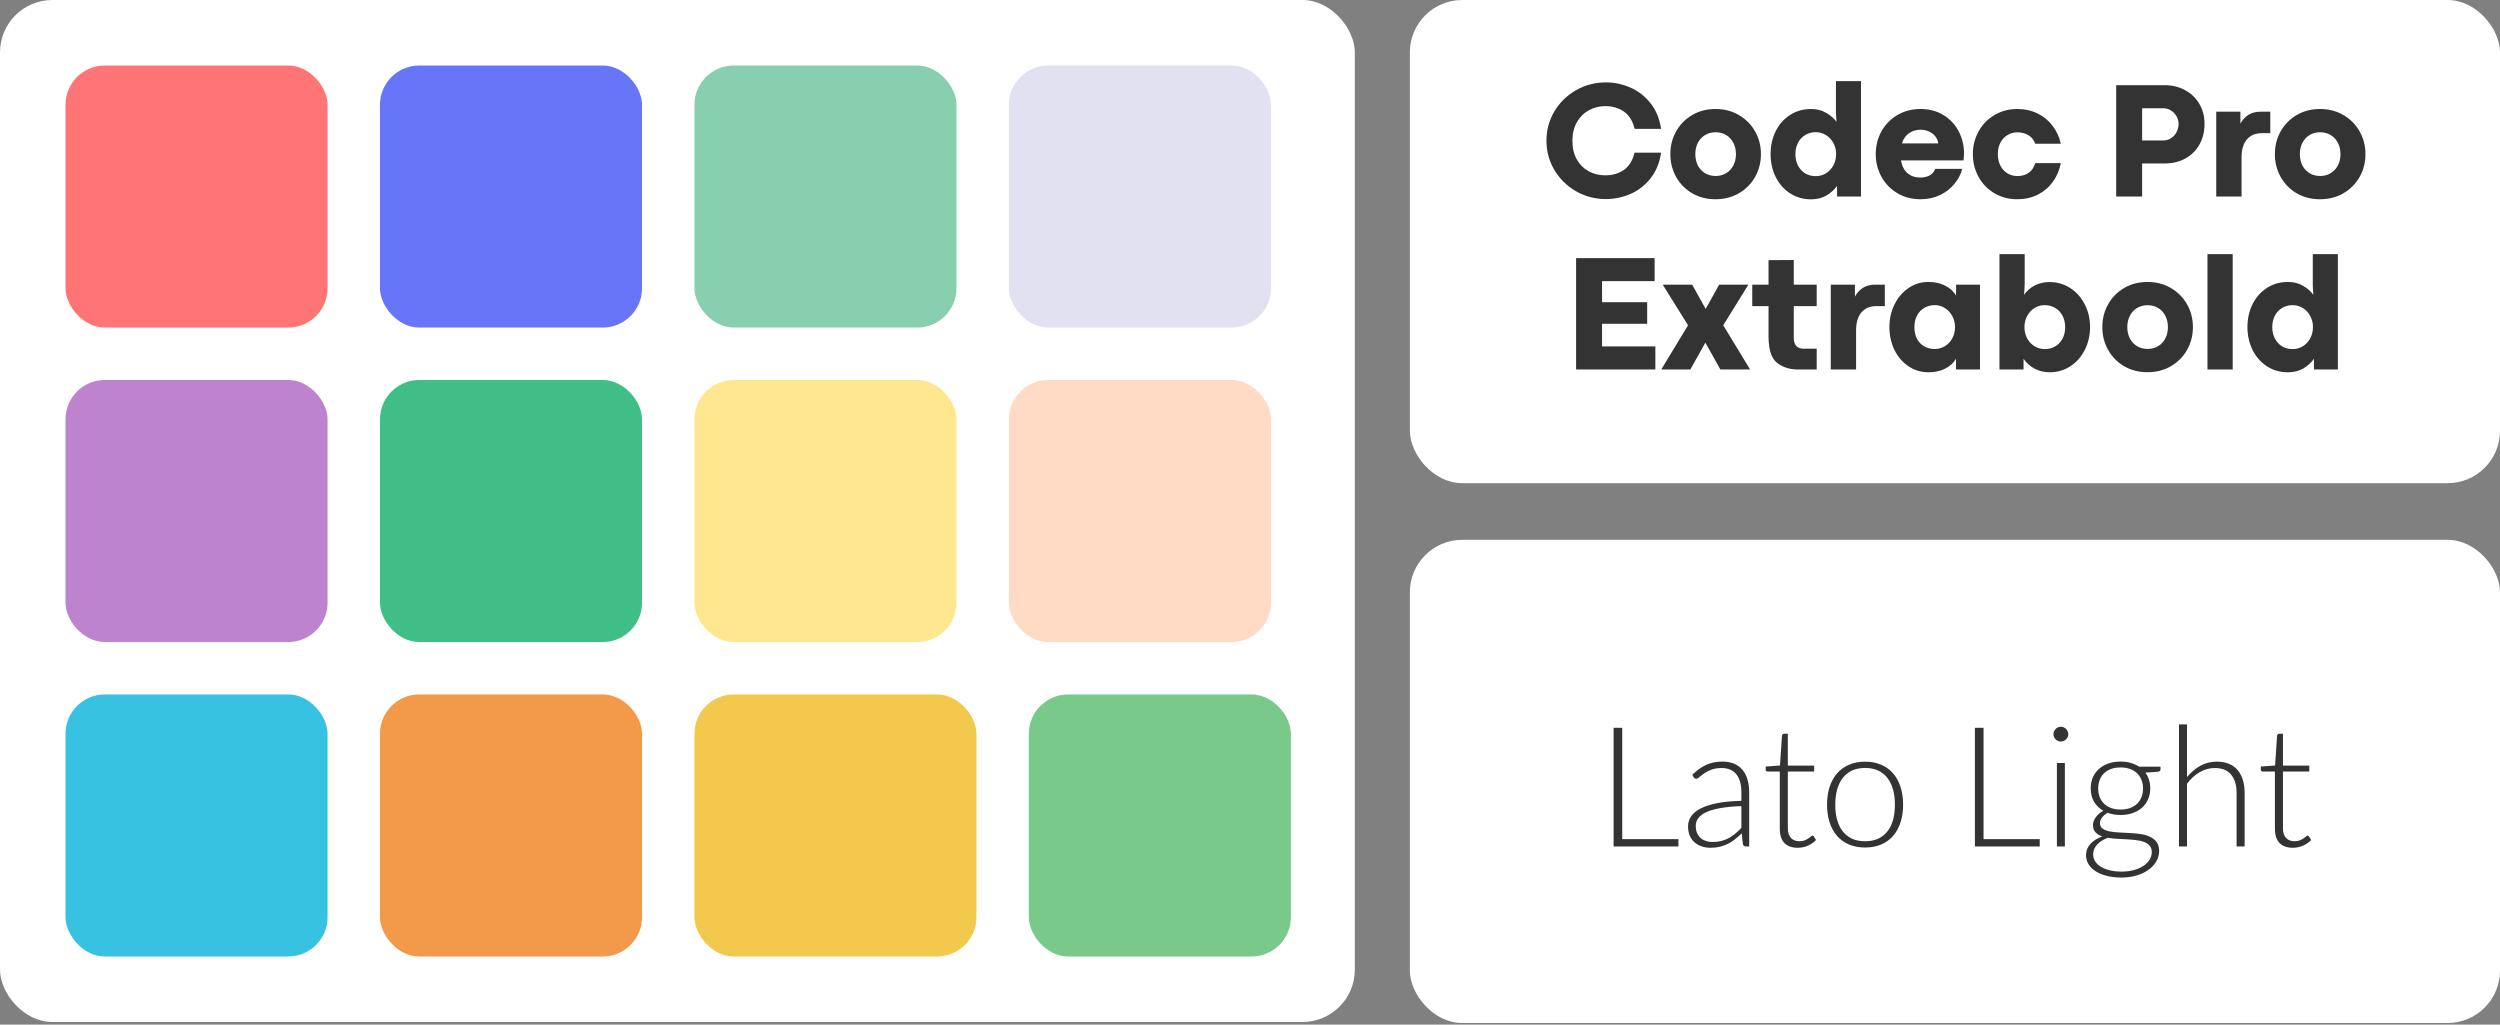 <?xml version="1.0" encoding="UTF-8"?> <svg xmlns="http://www.w3.org/2000/svg" width="954" height="391" viewBox="0 0 954 391" fill="none"><rect x="0" y="0" width="954" height="391" fill="#808080" stroke="none"/> <rect width="517" height="390" rx="20" fill="white"></rect> <rect x="385" y="25" width="100" height="100" rx="15" fill="#E1E1F1"></rect> <rect x="25" y="25" width="100" height="100" rx="15" fill="#FF7474"></rect> <rect x="25" y="145" width="100" height="100" rx="15" fill="#BD83CE"></rect> <rect x="25" y="265" width="100" height="100" rx="15" fill="#37C2E2"></rect> <rect x="385" y="145" width="100" height="100" rx="15" fill="#FFDBC5"></rect> <rect x="265" y="145" width="100" height="100" rx="15" fill="#FFE78F"></rect> <rect x="145" y="25" width="100" height="100" rx="15" fill="#6776F9"></rect> <rect x="145" y="145" width="100" height="100" rx="15" fill="#40BE88"></rect> <rect x="265" y="25" width="100" height="100" rx="15" fill="#88CFB0"></rect> <rect x="265" y="265" width="107.602" height="100" rx="15" fill="#F2C94C"></rect> <rect x="145" y="265" width="100" height="100" rx="15" fill="#F2994A"></rect> <rect x="392.602" y="265" width="100" height="100" rx="15" fill="#78C98A"></rect> <rect x="538" width="416" height="184.385" rx="20" fill="white"></rect> <path d="M612.844 75.969C608.719 75.969 604.917 74.979 601.438 73C597.958 71 595.198 68.292 593.156 64.875C591.135 61.458 590.125 57.729 590.125 53.688C590.125 49.625 591.135 45.896 593.156 42.5C595.198 39.083 597.958 36.385 601.438 34.406C604.917 32.427 608.719 31.438 612.844 31.438C615.99 31.438 619.062 32.083 622.062 33.375C625.062 34.646 627.635 36.625 629.781 39.312C631.927 41.979 633.292 45.271 633.875 49.188H623.781C623.073 46.208 621.729 44.021 619.75 42.625C617.771 41.208 615.375 40.5 612.562 40.5C610.25 40.5 608.135 41.042 606.219 42.125C604.323 43.188 602.812 44.719 601.688 46.719C600.583 48.719 600.031 51.052 600.031 53.719C600.031 56.448 600.583 58.812 601.688 60.812C602.812 62.792 604.323 64.302 606.219 65.344C608.135 66.385 610.25 66.906 612.562 66.906C615.354 66.906 617.74 66.208 619.719 64.812C621.698 63.396 623.042 61.208 623.75 58.25H633.875C633.292 62.167 631.927 65.458 629.781 68.125C627.656 70.792 625.094 72.771 622.094 74.062C619.094 75.333 616.01 75.969 612.844 75.969ZM654.594 76.031C651.302 76.031 648.344 75.271 645.719 73.75C643.115 72.208 641.073 70.125 639.594 67.5C638.135 64.854 637.406 61.958 637.406 58.812C637.406 55.667 638.135 52.781 639.594 50.156C641.052 47.531 643.094 45.448 645.719 43.906C648.344 42.365 651.312 41.594 654.625 41.594C657.958 41.594 660.938 42.365 663.562 43.906C666.208 45.448 668.271 47.531 669.75 50.156C671.229 52.781 671.969 55.667 671.969 58.812C671.969 61.979 671.229 64.875 669.75 67.5C668.271 70.125 666.208 72.208 663.562 73.75C660.938 75.271 657.948 76.031 654.594 76.031ZM654.688 67.156C656.188 67.156 657.521 66.802 658.688 66.094C659.875 65.385 660.792 64.406 661.438 63.156C662.104 61.885 662.438 60.438 662.438 58.812C662.438 57.188 662.104 55.75 661.438 54.5C660.792 53.229 659.875 52.24 658.688 51.531C657.521 50.823 656.188 50.469 654.688 50.469C653.188 50.469 651.844 50.823 650.656 51.531C649.49 52.24 648.573 53.229 647.906 54.5C647.26 55.75 646.938 57.188 646.938 58.812C646.938 60.438 647.26 61.885 647.906 63.156C648.573 64.406 649.49 65.385 650.656 66.094C651.844 66.802 653.188 67.156 654.688 67.156ZM691.094 76.062C688.094 76.062 685.417 75.292 683.062 73.75C680.708 72.208 678.885 70.125 677.594 67.5C676.302 64.875 675.656 61.979 675.656 58.812C675.656 55.646 676.292 52.76 677.562 50.156C678.854 47.531 680.677 45.448 683.031 43.906C685.385 42.365 688.104 41.594 691.188 41.594C693.292 41.594 695.188 42.083 696.875 43.062C698.583 44.042 699.885 45.188 700.781 46.5L700.594 42.938V30.969H710.156V75H701.031V70.906C700.01 72.365 698.667 73.594 697 74.594C695.333 75.573 693.365 76.062 691.094 76.062ZM692.875 67.219C694.312 67.219 695.625 66.854 696.812 66.125C698 65.375 698.938 64.365 699.625 63.094C700.312 61.802 700.656 60.375 700.656 58.812C700.656 57.271 700.312 55.865 699.625 54.594C698.938 53.302 698 52.292 696.812 51.562C695.625 50.812 694.312 50.438 692.875 50.438C691.417 50.438 690.094 50.792 688.906 51.5C687.719 52.208 686.792 53.198 686.125 54.469C685.458 55.74 685.125 57.188 685.125 58.812C685.125 60.396 685.448 61.833 686.094 63.125C686.74 64.396 687.646 65.396 688.812 66.125C690 66.854 691.354 67.219 692.875 67.219ZM749.469 58.562C749.469 59.333 749.406 60.219 749.281 61.219H725.406C725.781 63.344 726.615 64.969 727.906 66.094C729.198 67.198 730.792 67.75 732.688 67.75C735.688 67.75 737.615 66.646 738.469 64.438H748.781C748.281 66.438 747.312 68.323 745.875 70.094C744.438 71.865 742.604 73.302 740.375 74.406C738.146 75.49 735.646 76.031 732.875 76.031C729.583 76.031 726.635 75.26 724.031 73.719C721.448 72.177 719.427 70.094 717.969 67.469C716.51 64.823 715.781 61.938 715.781 58.812C715.781 55.667 716.5 52.781 717.938 50.156C719.396 47.531 721.427 45.448 724.031 43.906C726.635 42.365 729.583 41.594 732.875 41.594C736.167 41.594 739.062 42.354 741.562 43.875C744.083 45.396 746.031 47.458 747.406 50.062C748.781 52.646 749.469 55.479 749.469 58.562ZM739.625 54.719C739.521 53.74 739.156 52.854 738.531 52.062C737.906 51.25 737.094 50.625 736.094 50.188C735.115 49.729 734.052 49.5 732.906 49.5C731.302 49.5 729.854 49.927 728.562 50.781C727.271 51.635 726.344 52.948 725.781 54.719H739.625ZM769.781 76.031C766.531 76.031 763.615 75.26 761.031 73.719C758.448 72.177 756.438 70.094 755 67.469C753.562 64.823 752.844 61.938 752.844 58.812C752.844 55.688 753.562 52.812 755 50.188C756.438 47.562 758.448 45.479 761.031 43.938C763.615 42.375 766.531 41.594 769.781 41.594C772.656 41.594 775.25 42.167 777.562 43.312C779.875 44.458 781.781 46.031 783.281 48.031C784.802 50.031 785.844 52.302 786.406 54.844H776.656C776.094 53.365 775.208 52.271 774 51.562C772.792 50.854 771.396 50.5 769.812 50.5C768.5 50.5 767.271 50.833 766.125 51.5C765 52.146 764.094 53.094 763.406 54.344C762.719 55.594 762.375 57.083 762.375 58.812C762.375 60.542 762.719 62.042 763.406 63.312C764.094 64.583 765.01 65.552 766.156 66.219C767.302 66.865 768.521 67.188 769.812 67.188C771.438 67.188 772.844 66.802 774.031 66.031C775.24 65.24 776.115 63.979 776.656 62.25H786.406C785.885 64.917 784.875 67.292 783.375 69.375C781.875 71.458 779.958 73.094 777.625 74.281C775.292 75.448 772.677 76.031 769.781 76.031ZM825.938 32.5C828.875 32.5 831.5 33.135 833.812 34.406C836.146 35.656 837.969 37.406 839.281 39.656C840.594 41.885 841.25 44.406 841.25 47.219C841.25 50.219 840.604 52.865 839.312 55.156C838.021 57.448 836.219 59.229 833.906 60.5C831.615 61.75 829 62.375 826.062 62.375H817.438V75H807.531V32.5H825.938ZM825.531 53.594C826.594 53.594 827.562 53.312 828.438 52.75C829.333 52.188 830.042 51.417 830.562 50.438C831.083 49.458 831.344 48.385 831.344 47.219C831.344 46.24 831.083 45.292 830.562 44.375C830.042 43.458 829.333 42.719 828.438 42.156C827.542 41.594 826.573 41.312 825.531 41.312H817.438V53.594H825.531ZM854.938 42.625V47.188C856.604 44.146 859.156 42.625 862.594 42.625H866.344V50.812H863.125C860.688 50.812 858.781 51.615 857.406 53.219C856.052 54.823 855.375 57.115 855.375 60.094V75H845.719V42.625H854.938ZM885.281 76.031C881.99 76.031 879.031 75.271 876.406 73.75C873.802 72.208 871.76 70.125 870.281 67.5C868.823 64.854 868.094 61.958 868.094 58.812C868.094 55.667 868.823 52.781 870.281 50.156C871.74 47.531 873.781 45.448 876.406 43.906C879.031 42.365 882 41.594 885.312 41.594C888.646 41.594 891.625 42.365 894.25 43.906C896.896 45.448 898.958 47.531 900.438 50.156C901.917 52.781 902.656 55.667 902.656 58.812C902.656 61.979 901.917 64.875 900.438 67.5C898.958 70.125 896.896 72.208 894.25 73.75C891.625 75.271 888.635 76.031 885.281 76.031ZM885.375 67.156C886.875 67.156 888.208 66.802 889.375 66.094C890.562 65.385 891.479 64.406 892.125 63.156C892.792 61.885 893.125 60.438 893.125 58.812C893.125 57.188 892.792 55.75 892.125 54.5C891.479 53.229 890.562 52.24 889.375 51.531C888.208 50.823 886.875 50.469 885.375 50.469C883.875 50.469 882.531 50.823 881.344 51.531C880.177 52.24 879.26 53.229 878.594 54.5C877.948 55.75 877.625 57.188 877.625 58.812C877.625 60.438 877.948 61.885 878.594 63.156C879.26 64.406 880.177 65.385 881.344 66.094C882.531 66.802 883.875 67.156 885.375 67.156ZM601.438 98.5H631.406V107.281H611.344V115.312H628.562V123.562H611.344V132.188H631.688V141H601.438V98.5ZM644.156 124.125L634.5 108.625H645.719L650.875 117.844H650.906L656.031 108.625H667.188L657.594 124.125L667.844 141H656.5L650.781 130.781H650.75L645.031 141H633.938L644.156 124.125ZM686.094 141C682.927 141 680.26 140.146 678.094 138.438C675.948 136.729 674.875 133.375 674.875 128.375V116.812H668.656V108.625H674.875V99.281L684.5 99.219V108.625H693.25V116.812H684.5V128.812C684.5 130.292 684.833 131.375 685.5 132.062C686.167 132.729 687.052 133.062 688.156 133.062H693.25V141H686.094ZM707.844 108.625V113.188C709.51 110.146 712.062 108.625 715.5 108.625H719.25V116.812H716.031C713.594 116.812 711.688 117.615 710.312 119.219C708.958 120.823 708.281 123.115 708.281 126.094V141H698.625V108.625H707.844ZM735.906 142.062C733.073 142.062 730.521 141.292 728.25 139.75C725.979 138.208 724.198 136.125 722.906 133.5C721.635 130.854 721 127.958 721 124.812C721 121.688 721.646 118.812 722.938 116.188C724.229 113.562 726 111.479 728.25 109.938C730.521 108.375 733.052 107.594 735.844 107.594C738.24 107.594 740.354 108.052 742.188 108.969C744.042 109.865 745.458 111.135 746.438 112.781V108.625H755.562V141H746.406V136.906C745.427 138.552 744.021 139.823 742.188 140.719C740.354 141.615 738.26 142.062 735.906 142.062ZM738.25 133.188C739.688 133.188 741 132.823 742.188 132.094C743.375 131.365 744.312 130.365 745 129.094C745.688 127.802 746.031 126.375 746.031 124.812C746.031 123.292 745.688 121.896 745 120.625C744.312 119.333 743.375 118.312 742.188 117.562C741 116.812 739.698 116.438 738.281 116.438C736.844 116.438 735.531 116.781 734.344 117.469C733.177 118.135 732.25 119.104 731.562 120.375C730.875 121.646 730.531 123.125 730.531 124.812C730.531 126.583 730.875 128.104 731.562 129.375C732.271 130.625 733.208 131.573 734.375 132.219C735.562 132.865 736.854 133.188 738.25 133.188ZM782.125 142.062C780.083 142.062 778.177 141.604 776.406 140.688C774.656 139.75 773.25 138.49 772.188 136.906V141H763V96.969H772.625V108.406L772.406 112.5C773.448 110.958 774.823 109.76 776.531 108.906C778.24 108.052 780.052 107.625 781.969 107.625C784.99 107.625 787.677 108.396 790.031 109.938C792.406 111.479 794.25 113.562 795.562 116.188C796.896 118.812 797.562 121.688 797.562 124.812C797.562 127.958 796.896 130.854 795.562 133.5C794.25 136.125 792.417 138.208 790.062 139.75C787.708 141.292 785.062 142.062 782.125 142.062ZM780.312 133.219C781.708 133.219 782.99 132.896 784.156 132.25C785.344 131.583 786.292 130.615 787 129.344C787.708 128.073 788.062 126.562 788.062 124.812C788.062 123.125 787.708 121.646 787 120.375C786.312 119.104 785.375 118.135 784.188 117.469C783 116.781 781.688 116.438 780.25 116.438C778.833 116.438 777.531 116.812 776.344 117.562C775.177 118.292 774.25 119.302 773.562 120.594C772.875 121.865 772.531 123.271 772.531 124.812C772.531 126.438 772.885 127.896 773.594 129.188C774.302 130.458 775.25 131.448 776.438 132.156C777.625 132.865 778.917 133.219 780.312 133.219ZM819.438 142.031C816.146 142.031 813.188 141.271 810.562 139.75C807.958 138.208 805.917 136.125 804.438 133.5C802.979 130.854 802.25 127.958 802.25 124.812C802.25 121.667 802.979 118.781 804.438 116.156C805.896 113.531 807.938 111.448 810.562 109.906C813.188 108.365 816.156 107.594 819.469 107.594C822.802 107.594 825.781 108.365 828.406 109.906C831.052 111.448 833.115 113.531 834.594 116.156C836.073 118.781 836.812 121.667 836.812 124.812C836.812 127.979 836.073 130.875 834.594 133.5C833.115 136.125 831.052 138.208 828.406 139.75C825.781 141.271 822.792 142.031 819.438 142.031ZM819.531 133.156C821.031 133.156 822.365 132.802 823.531 132.094C824.719 131.385 825.635 130.406 826.281 129.156C826.948 127.885 827.281 126.438 827.281 124.812C827.281 123.188 826.948 121.75 826.281 120.5C825.635 119.229 824.719 118.24 823.531 117.531C822.365 116.823 821.031 116.469 819.531 116.469C818.031 116.469 816.688 116.823 815.5 117.531C814.333 118.24 813.417 119.229 812.75 120.5C812.104 121.75 811.781 123.188 811.781 124.812C811.781 126.438 812.104 127.885 812.75 129.156C813.417 130.406 814.333 131.385 815.5 132.094C816.688 132.802 818.031 133.156 819.531 133.156ZM842.375 96.969H852V141H842.375V96.969ZM873.062 142.062C870.062 142.062 867.385 141.292 865.031 139.75C862.677 138.208 860.854 136.125 859.562 133.5C858.271 130.875 857.625 127.979 857.625 124.812C857.625 121.646 858.26 118.76 859.531 116.156C860.823 113.531 862.646 111.448 865 109.906C867.354 108.365 870.073 107.594 873.156 107.594C875.26 107.594 877.156 108.083 878.844 109.062C880.552 110.042 881.854 111.188 882.75 112.5L882.562 108.938V96.969H892.125V141H883V136.906C881.979 138.365 880.635 139.594 878.969 140.594C877.302 141.573 875.333 142.062 873.062 142.062ZM874.844 133.219C876.281 133.219 877.594 132.854 878.781 132.125C879.969 131.375 880.906 130.365 881.594 129.094C882.281 127.802 882.625 126.375 882.625 124.812C882.625 123.271 882.281 121.865 881.594 120.594C880.906 119.302 879.969 118.292 878.781 117.562C877.594 116.812 876.281 116.438 874.844 116.438C873.385 116.438 872.062 116.792 870.875 117.5C869.688 118.208 868.76 119.198 868.094 120.469C867.427 121.74 867.094 123.188 867.094 124.812C867.094 126.396 867.417 127.833 868.062 129.125C868.708 130.396 869.615 131.396 870.781 132.125C871.969 132.854 873.323 133.219 874.844 133.219Z" fill="#333333"></path> <rect x="538" y="206" width="416" height="184.385" rx="20" fill="white"></rect> <path d="M640.487 320.216V323H615.751V277.72H619.047V320.216H640.487ZM664.51 307.608C661.48 307.715 658.867 307.96 656.67 308.344C654.494 308.707 652.691 309.208 651.262 309.848C649.854 310.488 648.808 311.256 648.126 312.152C647.443 313.027 647.102 314.029 647.102 315.16C647.102 316.227 647.272 317.155 647.614 317.944C647.976 318.712 648.446 319.352 649.022 319.864C649.619 320.355 650.302 320.717 651.07 320.952C651.838 321.187 652.638 321.304 653.47 321.304C654.707 321.304 655.838 321.176 656.862 320.92C657.907 320.643 658.867 320.269 659.742 319.8C660.638 319.309 661.47 318.733 662.238 318.072C663.006 317.411 663.763 316.696 664.51 315.928V307.608ZM645.79 295.672C647.454 294.008 649.203 292.749 651.038 291.896C652.872 291.043 654.952 290.616 657.278 290.616C658.984 290.616 660.478 290.893 661.758 291.448C663.038 291.981 664.094 292.76 664.926 293.784C665.779 294.787 666.419 296.013 666.846 297.464C667.272 298.893 667.486 300.493 667.486 302.264V323H666.27C665.63 323 665.235 322.701 665.086 322.104L664.638 318.008C663.763 318.861 662.888 319.629 662.014 320.312C661.16 320.995 660.264 321.571 659.326 322.04C658.387 322.509 657.374 322.872 656.286 323.128C655.198 323.384 654.003 323.512 652.702 323.512C651.614 323.512 650.558 323.352 649.534 323.032C648.51 322.712 647.592 322.221 646.782 321.56C645.992 320.899 645.352 320.056 644.862 319.032C644.392 317.987 644.158 316.739 644.158 315.288C644.158 313.944 644.542 312.696 645.31 311.544C646.078 310.392 647.283 309.389 648.926 308.536C650.568 307.683 652.67 307 655.23 306.488C657.811 305.976 660.904 305.677 664.51 305.592V302.264C664.51 299.32 663.87 297.059 662.59 295.48C661.331 293.88 659.454 293.08 656.958 293.08C655.422 293.08 654.11 293.293 653.022 293.72C651.955 294.147 651.048 294.616 650.302 295.128C649.555 295.64 648.947 296.109 648.478 296.536C648.008 296.963 647.614 297.176 647.294 297.176C647.059 297.176 646.867 297.123 646.718 297.016C646.568 296.909 646.44 296.771 646.334 296.6L645.79 295.672ZM686.015 323.512C683.86 323.512 682.175 322.915 680.959 321.72C679.764 320.525 679.167 318.68 679.167 316.184V294.424H674.591C674.356 294.424 674.164 294.36 674.015 294.232C673.865 294.104 673.791 293.923 673.791 293.688V292.504L679.231 292.12L679.999 280.728C680.041 280.536 680.127 280.365 680.255 280.216C680.383 280.067 680.564 279.992 680.799 279.992H682.239V292.152H692.287V294.424H682.239V316.024C682.239 316.899 682.345 317.656 682.559 318.296C682.793 318.915 683.103 319.427 683.487 319.832C683.892 320.237 684.361 320.536 684.895 320.728C685.428 320.92 686.004 321.016 686.623 321.016C687.391 321.016 688.052 320.909 688.607 320.696C689.161 320.461 689.641 320.216 690.047 319.96C690.452 319.683 690.783 319.437 691.039 319.224C691.295 318.989 691.497 318.872 691.647 318.872C691.817 318.872 691.988 318.979 692.159 319.192L692.991 320.536C692.18 321.432 691.145 322.157 689.887 322.712C688.649 323.245 687.359 323.512 686.015 323.512ZM711.731 290.648C714.014 290.648 716.051 291.043 717.843 291.832C719.656 292.6 721.182 293.699 722.419 295.128C723.656 296.557 724.595 298.285 725.235 300.312C725.896 302.317 726.227 304.568 726.227 307.064C726.227 309.56 725.896 311.811 725.235 313.816C724.595 315.821 723.656 317.539 722.419 318.968C721.182 320.397 719.656 321.496 717.843 322.264C716.051 323.032 714.014 323.416 711.731 323.416C709.448 323.416 707.4 323.032 705.587 322.264C703.795 321.496 702.27 320.397 701.011 318.968C699.774 317.539 698.824 315.821 698.163 313.816C697.523 311.811 697.203 309.56 697.203 307.064C697.203 304.568 697.523 302.317 698.163 300.312C698.824 298.285 699.774 296.557 701.011 295.128C702.27 293.699 703.795 292.6 705.587 291.832C707.4 291.043 709.448 290.648 711.731 290.648ZM711.731 321.016C713.63 321.016 715.283 320.696 716.691 320.056C718.12 319.395 719.304 318.456 720.243 317.24C721.203 316.024 721.918 314.563 722.387 312.856C722.856 311.128 723.091 309.197 723.091 307.064C723.091 304.952 722.856 303.032 722.387 301.304C721.918 299.576 721.203 298.104 720.243 296.888C719.304 295.651 718.12 294.701 716.691 294.04C715.283 293.379 713.63 293.048 711.731 293.048C709.832 293.048 708.168 293.379 706.739 294.04C705.331 294.701 704.147 295.651 703.187 296.888C702.248 298.104 701.534 299.576 701.043 301.304C700.574 303.032 700.339 304.952 700.339 307.064C700.339 309.197 700.574 311.128 701.043 312.856C701.534 314.563 702.248 316.024 703.187 317.24C704.147 318.456 705.331 319.395 706.739 320.056C708.168 320.696 709.832 321.016 711.731 321.016ZM778.362 320.216V323H753.626V277.72H756.922V320.216H778.362ZM787.953 291.16V323H784.913V291.16H787.953ZM789.265 280.184C789.265 280.568 789.179 280.931 789.009 281.272C788.859 281.592 788.657 281.88 788.401 282.136C788.145 282.392 787.846 282.595 787.505 282.744C787.163 282.893 786.801 282.968 786.417 282.968C786.033 282.968 785.67 282.893 785.329 282.744C784.987 282.595 784.689 282.392 784.433 282.136C784.177 281.88 783.974 281.592 783.825 281.272C783.675 280.931 783.601 280.568 783.601 280.184C783.601 279.8 783.675 279.437 783.825 279.096C783.974 278.733 784.177 278.424 784.433 278.168C784.689 277.912 784.987 277.709 785.329 277.56C785.67 277.411 786.033 277.336 786.417 277.336C786.801 277.336 787.163 277.411 787.505 277.56C787.846 277.709 788.145 277.912 788.401 278.168C788.657 278.424 788.859 278.733 789.009 279.096C789.179 279.437 789.265 279.8 789.265 280.184ZM809.211 308.92C810.576 308.92 811.792 308.728 812.859 308.344C813.925 307.939 814.821 307.384 815.547 306.68C816.272 305.976 816.827 305.133 817.211 304.152C817.595 303.171 817.787 302.083 817.787 300.888C817.787 299.693 817.584 298.605 817.179 297.624C816.795 296.621 816.229 295.768 815.483 295.064C814.757 294.36 813.861 293.816 812.795 293.432C811.749 293.048 810.555 292.856 809.211 292.856C807.867 292.856 806.661 293.048 805.595 293.432C804.549 293.816 803.653 294.36 802.907 295.064C802.181 295.768 801.627 296.621 801.243 297.624C800.859 298.605 800.667 299.693 800.667 300.888C800.667 302.083 800.859 303.171 801.243 304.152C801.627 305.133 802.181 305.976 802.907 306.68C803.653 307.384 804.549 307.939 805.595 308.344C806.661 308.728 807.867 308.92 809.211 308.92ZM821.115 325.144C821.115 324.141 820.848 323.341 820.315 322.744C819.803 322.125 819.109 321.645 818.235 321.304C817.36 320.963 816.347 320.728 815.195 320.6C814.064 320.451 812.869 320.344 811.611 320.28C810.373 320.216 809.125 320.152 807.867 320.088C806.608 320.024 805.424 319.896 804.315 319.704C803.504 320.024 802.757 320.397 802.075 320.824C801.392 321.229 800.805 321.699 800.315 322.232C799.824 322.765 799.44 323.341 799.163 323.96C798.885 324.6 798.747 325.283 798.747 326.008C798.747 326.947 798.981 327.811 799.451 328.6C799.941 329.411 800.645 330.104 801.562 330.68C802.501 331.277 803.643 331.747 804.987 332.088C806.331 332.429 807.877 332.6 809.627 332.6C811.248 332.6 812.752 332.419 814.139 332.056C815.547 331.693 816.763 331.181 817.787 330.52C818.832 329.859 819.643 329.069 820.219 328.152C820.816 327.235 821.115 326.232 821.115 325.144ZM824.443 292.568V293.624C824.443 294.093 824.144 294.381 823.547 294.488L818.683 294.84C819.28 295.651 819.739 296.557 820.059 297.56C820.379 298.563 820.539 299.651 820.539 300.824C820.539 302.36 820.261 303.757 819.707 305.016C819.173 306.253 818.405 307.32 817.403 308.216C816.421 309.091 815.227 309.773 813.819 310.264C812.432 310.755 810.896 311 809.211 311C807.397 311 805.744 310.723 804.251 310.168C803.355 310.68 802.64 311.288 802.107 311.992C801.595 312.675 801.339 313.357 801.339 314.04C801.339 314.957 801.659 315.661 802.299 316.152C802.96 316.643 803.813 317.005 804.859 317.24C805.925 317.453 807.131 317.592 808.475 317.656C809.84 317.72 811.227 317.795 812.635 317.88C814.043 317.944 815.419 318.072 816.763 318.264C818.128 318.456 819.333 318.797 820.379 319.288C821.445 319.757 822.299 320.429 822.939 321.304C823.6 322.157 823.931 323.299 823.931 324.728C823.931 326.051 823.6 327.32 822.939 328.536C822.277 329.752 821.317 330.829 820.059 331.768C818.821 332.707 817.317 333.453 815.547 334.008C813.776 334.584 811.792 334.872 809.595 334.872C807.355 334.872 805.392 334.637 803.707 334.168C802.021 333.72 800.603 333.101 799.451 332.312C798.32 331.544 797.467 330.648 796.891 329.624C796.315 328.6 796.027 327.512 796.027 326.36C796.027 324.675 796.581 323.235 797.691 322.04C798.8 320.824 800.315 319.875 802.235 319.192C801.168 318.829 800.304 318.307 799.643 317.624C799.003 316.92 798.683 315.971 798.683 314.776C798.683 314.328 798.768 313.859 798.939 313.368C799.109 312.877 799.365 312.397 799.707 311.928C800.048 311.437 800.464 310.979 800.955 310.552C801.445 310.125 802 309.741 802.619 309.4C801.104 308.525 799.92 307.363 799.067 305.912C798.235 304.461 797.819 302.765 797.819 300.824C797.819 299.288 798.085 297.901 798.619 296.664C799.173 295.405 799.952 294.328 800.955 293.432C801.957 292.536 803.152 291.843 804.539 291.352C805.947 290.861 807.504 290.616 809.211 290.616C810.619 290.616 811.909 290.787 813.083 291.128C814.277 291.469 815.344 291.949 816.283 292.568H824.443ZM834.57 296.536C836.042 294.744 837.717 293.315 839.594 292.248C841.493 291.181 843.615 290.648 845.962 290.648C847.711 290.648 849.247 290.925 850.57 291.48C851.914 292.035 853.023 292.835 853.898 293.88C854.773 294.925 855.434 296.184 855.882 297.656C856.33 299.128 856.554 300.792 856.554 302.648V323H853.482V302.648C853.482 299.661 852.799 297.325 851.434 295.64C850.069 293.933 847.989 293.08 845.194 293.08C843.125 293.08 841.183 293.613 839.37 294.68C837.578 295.725 835.978 297.187 834.57 299.064V323H831.498V276.44H834.57V296.536ZM874.952 323.512C872.797 323.512 871.112 322.915 869.896 321.72C868.701 320.525 868.104 318.68 868.104 316.184V294.424H863.528C863.293 294.424 863.101 294.36 862.952 294.232C862.803 294.104 862.728 293.923 862.728 293.688V292.504L868.168 292.12L868.936 280.728C868.979 280.536 869.064 280.365 869.192 280.216C869.32 280.067 869.501 279.992 869.736 279.992H871.176V292.152H881.224V294.424H871.176V316.024C871.176 316.899 871.283 317.656 871.496 318.296C871.731 318.915 872.04 319.427 872.424 319.832C872.829 320.237 873.299 320.536 873.832 320.728C874.365 320.92 874.941 321.016 875.56 321.016C876.328 321.016 876.989 320.909 877.544 320.696C878.099 320.461 878.579 320.216 878.984 319.96C879.389 319.683 879.72 319.437 879.976 319.224C880.232 318.989 880.435 318.872 880.584 318.872C880.755 318.872 880.925 318.979 881.096 319.192L881.928 320.536C881.117 321.432 880.083 322.157 878.824 322.712C877.587 323.245 876.296 323.512 874.952 323.512Z" fill="#333333"></path> </svg> 